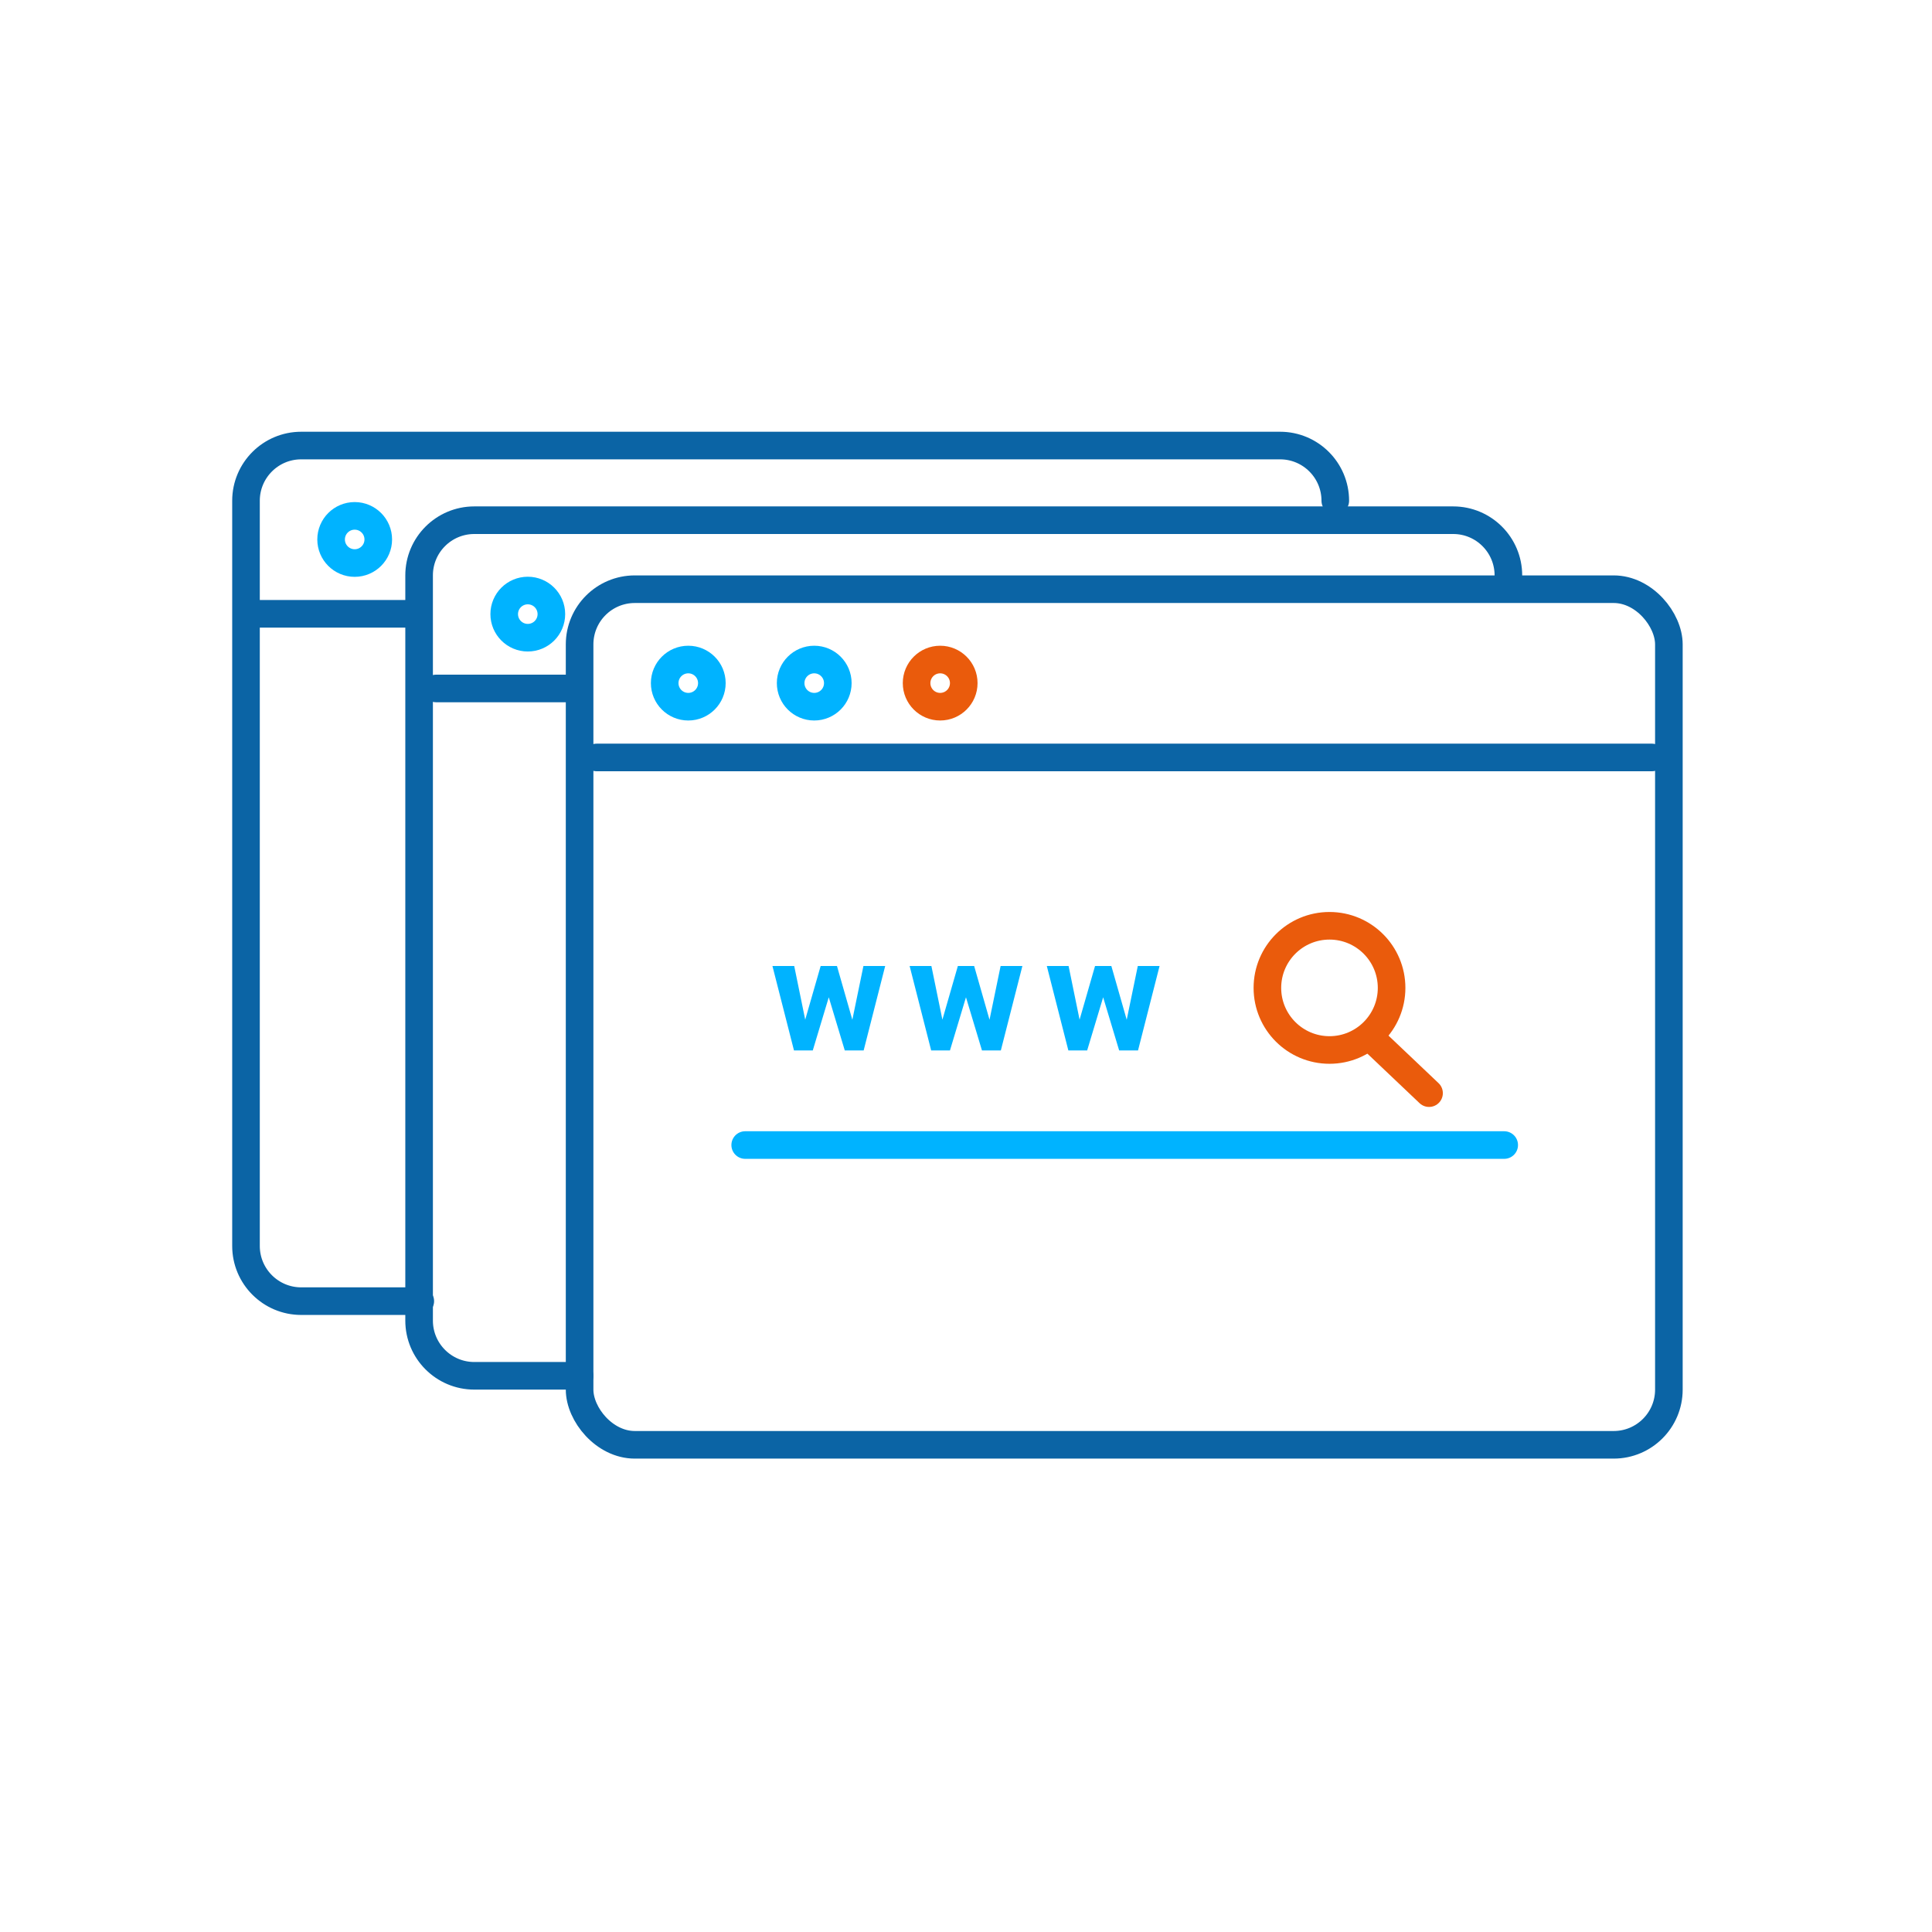<?xml version="1.0" encoding="utf-8"?>
<svg xmlns="http://www.w3.org/2000/svg" xmlns:xlink="http://www.w3.org/1999/xlink" width="140px" height="140px" viewBox="0 0 140 140" version="1.1">
    
    <title>domeny</title>
    <desc>Created with Sketch.</desc>
    <g id="domeny" stroke="none" stroke-width="1" fill="none" fill-rule="evenodd">
        <g id="Group-49" transform="translate(16.974, 31)">
            <g id="Group-8" transform="translate(0.026, 0.696)" stroke-linecap="round" stroke-linejoin="round" stroke-width="2">
                <rect id="Rectangle" stroke="#0B64A5" x="25" y="11" width="78.933" height="62" rx="4"/>
                <path d="M25,68 L17.37,68 C15.161,68 13.37,66.209 13.37,64 L13.37,10 C13.37,7.791 15.161,6 17.37,6 L88.304,6 C90.513,6 92.304,7.791 92.304,10" id="Path" stroke="#0B64A5"/>
                <path d="M13.456,62.59 L4.826,62.59 C2.617,62.59 0.826,60.799 0.826,58.59 L0.826,4.59 C0.826,2.381 2.617,0.59 4.826,0.59 L75.76,0.59 C77.969,0.59 79.76,2.381 79.76,4.59" id="Path-Copy" stroke="#0B64A5"/>
                <g id="Group-21" transform="translate(36.84, 35.39)">
                    <g id="Group-18" transform="translate(38, 0)" stroke="#EA5B0C">
                        <g id="Group-20">
                            <g id="Group-19">
                                <circle id="Oval" cx="4.5" cy="4.5" r="4.5"/>
                                <line x1="7.745" y1="8.36" x2="11.714" y2="12.127" id="Path-9"/>
                            </g>
                        </g>
                    </g>
                    <line x1="0.16" y1="15.888" x2="55.16" y2="15.888" id="Path-8" stroke="#00B3FF"/>
                </g>
                <circle id="Oval" stroke="#00B3FF" cx="32.875" cy="17.805" r="1.709"/>
                <circle id="Oval-Copy-3" stroke="#00B3FF" cx="21.246" cy="12.805" r="1.709"/>
                <circle id="Oval-Copy-4" stroke="#00B3FF" cx="8.702" cy="7.395" r="1.709"/>
                <circle id="Oval-Copy" stroke="#00B3FF" cx="42.002" cy="17.805" r="1.709"/>
                <circle id="Oval-Copy-2" stroke="#EA5B0C" cx="51.128" cy="17.805" r="1.709"/>
                <line x1="102.7" y1="23.192" x2="26.233" y2="23.192" id="Path-3" stroke="#0B64A5"/>
                <line x1="24.356" y1="18.192" x2="14.604" y2="18.192" id="Path-3-Copy" stroke="#0B64A5"/>
                <line x1="12.623" y1="12.782" x2="0.993" y2="12.782" id="Path-3-Copy-2" stroke="#0B64A5"/>
            </g>
            <path d="M41.923,45.118 L43.082,41.267 L44.241,45.118 L45.61,45.118 L47.17,39 L45.593,39 L44.79,42.896 L43.676,39 L42.494,39 L41.375,42.89 L40.578,39 L39,39 L40.561,45.118 L41.923,45.118 Z M51.864,45.118 L53.024,41.267 L54.183,45.118 L55.551,45.118 L57.112,39 L55.534,39 L54.731,42.896 L53.617,39 L52.436,39 L51.316,42.89 L50.519,39 L48.941,39 L50.502,45.118 L51.864,45.118 Z M61.806,45.118 L62.965,41.267 L64.124,45.118 L65.492,45.118 L67.053,39 L65.475,39 L64.672,42.896 L63.559,39 L62.377,39 L61.257,42.89 L60.46,39 L58.882,39 L60.443,45.118 L61.806,45.118 Z" id="www" fill="#00B3FF"/>
        </g>
    </g>
</svg>